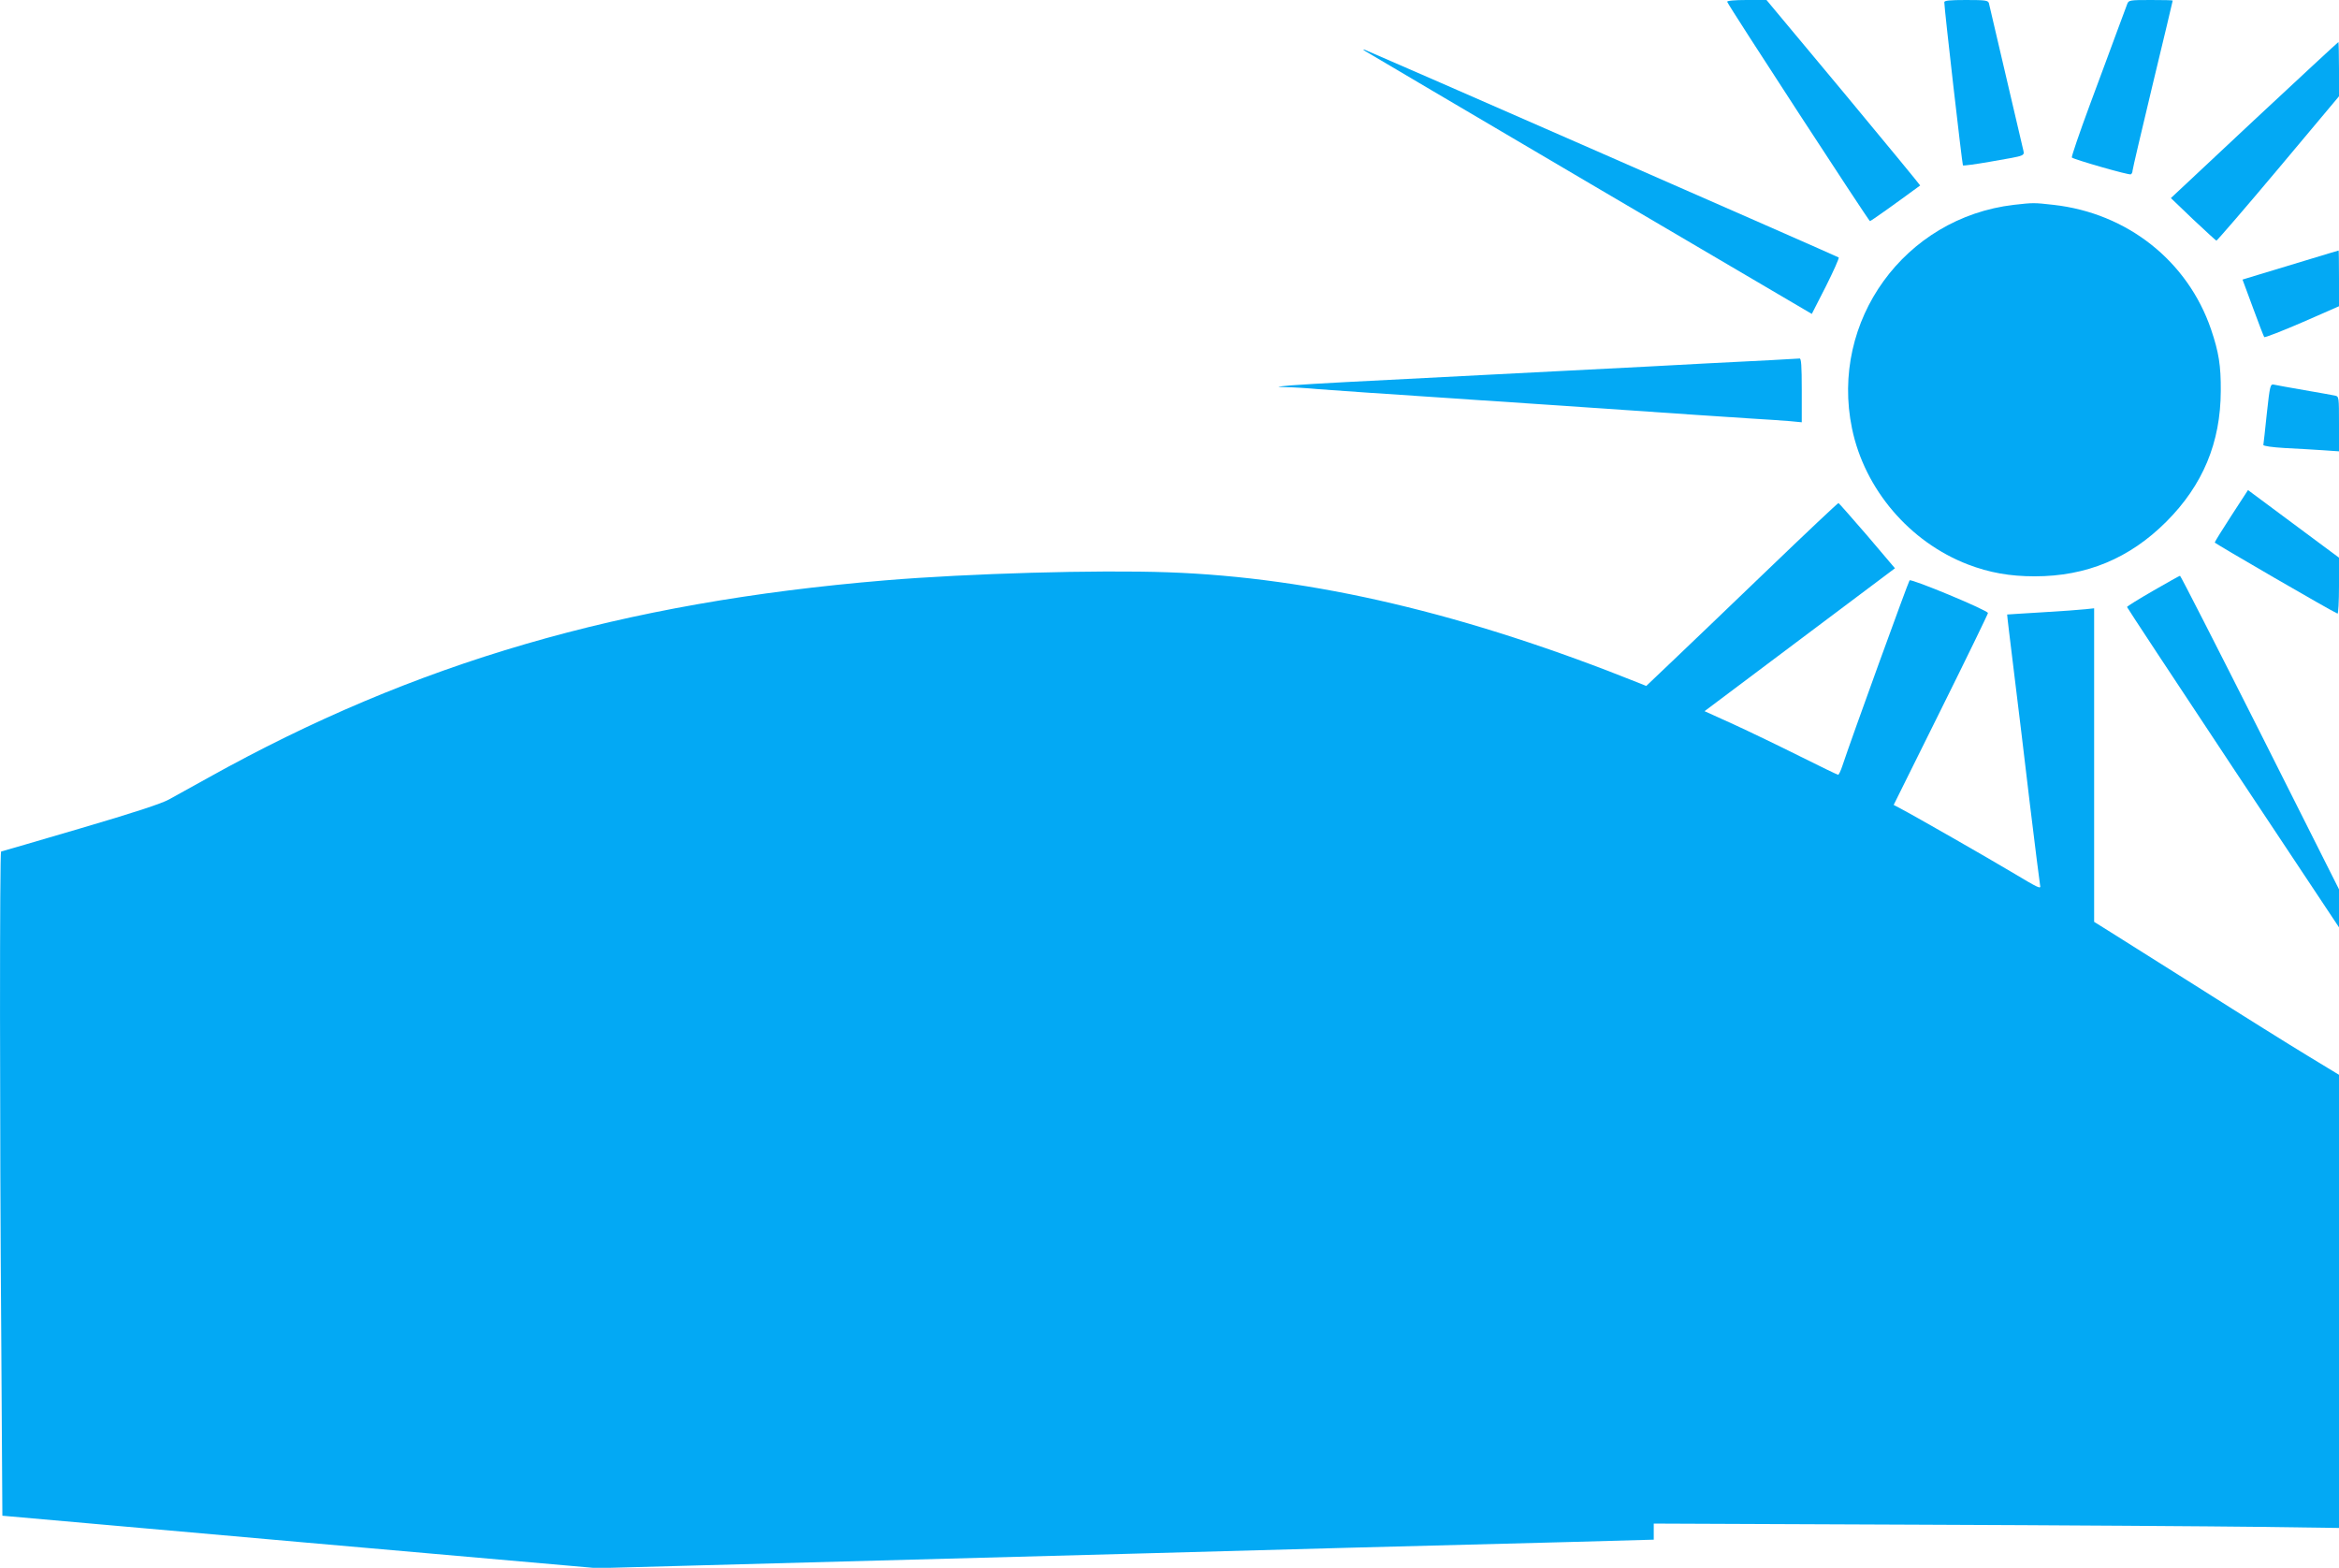 <?xml version="1.0" standalone="no"?>
<!DOCTYPE svg PUBLIC "-//W3C//DTD SVG 20010904//EN"
 "http://www.w3.org/TR/2001/REC-SVG-20010904/DTD/svg10.dtd">
<svg version="1.0" xmlns="http://www.w3.org/2000/svg"
 width="1280pt" height="858pt" viewBox="0 0 1280 858"
 preserveAspectRatio="xMidYMid meet">
<g transform="translate(0,858) scale(0.1,-0.1)"
fill="#03a9f4" stroke="none">
<path d="M9452 8570 c7 -22 774 -1199 781 -1200 6 0 143 98 275 195 1 1 -187
230 -419 509 l-422 506 -109 0 c-67 0 -108 -4 -106 -10z"/>
<path d="M10640 8568 c0 -35 98 -889 102 -893 2 -3 69 6 149 20 209 37 188 28
178 77 -16 70 -180 771 -185 791 -5 15 -20 17 -125 17 -89 0 -119 -3 -119 -12z"/>
<path d="M11641 8558 c-5 -13 -29 -79 -55 -148 -25 -69 -93 -251 -150 -405
-57 -154 -101 -283 -98 -287 12 -11 314 -98 323 -92 5 3 9 11 9 19 0 8 50 220
110 471 61 252 110 459 110 461 0 2 -54 3 -120 3 -116 0 -121 -1 -129 -22z"/>
<path d="M12336 7923 l-456 -427 121 -116 c67 -63 125 -116 128 -117 3 -1 156
176 339 394 l332 396 0 149 c0 81 -2 148 -3 148 -2 0 -209 -192 -461 -427z"/>
<path d="M7470 8301 c8 -5 562 -332 1230 -725 l1215 -714 77 151 c42 84 74
155 70 158 -7 6 -2564 1126 -2592 1136 -13 4 -13 3 0 -6z"/>
<path d="M11021 7459 c-599 -70 -1008 -635 -886 -1224 69 -333 315 -621 634
-744 118 -45 229 -65 366 -65 283 0 519 98 720 299 200 200 297 433 298 715 1
140 -11 213 -53 337 -128 375 -459 637 -863 682 -106 12 -110 12 -216 0z"/>
<path d="M12615 7154 c-99 -30 -217 -66 -261 -79 l-82 -25 57 -154 c31 -85 59
-157 62 -161 4 -3 97 33 208 81 l201 88 0 153 c0 84 -1 153 -2 152 -2 0 -84
-25 -183 -55z"/>
<path d="M9690 6609 c-80 -4 -239 -12 -355 -18 -205 -11 -366 -20 -785 -41
-113 -6 -288 -15 -390 -20 -194 -10 -442 -23 -795 -41 -115 -6 -250 -14 -300
-18 -85 -8 -87 -8 -27 -10 35 0 116 -5 180 -11 64 -5 191 -14 282 -20 91 -6
226 -15 300 -20 74 -5 207 -14 295 -20 88 -6 223 -15 300 -20 77 -5 210 -14
295 -20 207 -14 410 -28 583 -40 78 -5 214 -14 302 -20 88 -5 188 -12 223 -15
l62 -6 0 176 c0 134 -3 175 -12 173 -7 0 -78 -4 -158 -9z"/>
<path d="M12405 6317 c-9 -89 -18 -166 -19 -172 0 -6 49 -13 119 -17 66 -3
159 -9 208 -12 l87 -6 0 150 c0 147 0 150 -22 155 -13 3 -88 16 -168 30 -80
14 -154 27 -166 30 -20 4 -22 -3 -39 -158z"/>
<path d="M12211 5758 c-50 -77 -91 -143 -91 -147 0 -5 641 -377 672 -389 4 -2
8 66 8 151 l0 155 -249 185 -249 185 -91 -140z"/>
<path d="M9675 5463 c-209 -201 -444 -426 -523 -501 l-143 -136 -32 13 c-954
383 -1794 581 -2584 609 -387 14 -1092 -6 -1548 -44 -1442 -120 -2575 -450
-3705 -1080 -85 -47 -182 -101 -215 -119 -41 -23 -194 -73 -487 -159 -235 -69
-429 -126 -432 -126 -8 0 -8 -1499 1 -2676 l6 -959 1627 -144 1627 -143 589
16 c324 9 922 25 1329 36 407 11 909 24 1115 30 451 13 1637 45 2283 61 l467
13 0 44 0 44 1438 -6 c790 -3 1634 -9 1875 -12 l437 -6 0 1240 0 1240 -173
105 c-94 57 -357 221 -582 364 -226 142 -449 283 -497 313 l-88 55 0 858 0
858 -47 -5 c-27 -3 -133 -11 -238 -17 -104 -6 -190 -12 -191 -12 -1 -1 16
-141 37 -312 21 -170 61 -499 88 -730 28 -231 53 -428 55 -438 6 -25 -2 -21
-158 72 -122 73 -525 304 -607 347 l-36 19 258 520 c142 286 258 525 258 530
0 15 -419 189 -429 179 -7 -8 -320 -870 -368 -1016 -9 -27 -19 -48 -23 -48 -4
0 -99 46 -211 102 -112 56 -274 134 -361 174 l-159 72 521 391 521 391 -151
178 c-84 97 -155 178 -158 179 -3 1 -177 -163 -386 -364z"/>
<path d="M11783 5347 c-78 -45 -143 -85 -143 -89 0 -3 261 -399 580 -880 l580
-873 0 104 0 104 -432 859 c-238 472 -435 858 -438 857 -3 0 -69 -37 -147 -82z"/>
</g>
</svg>
